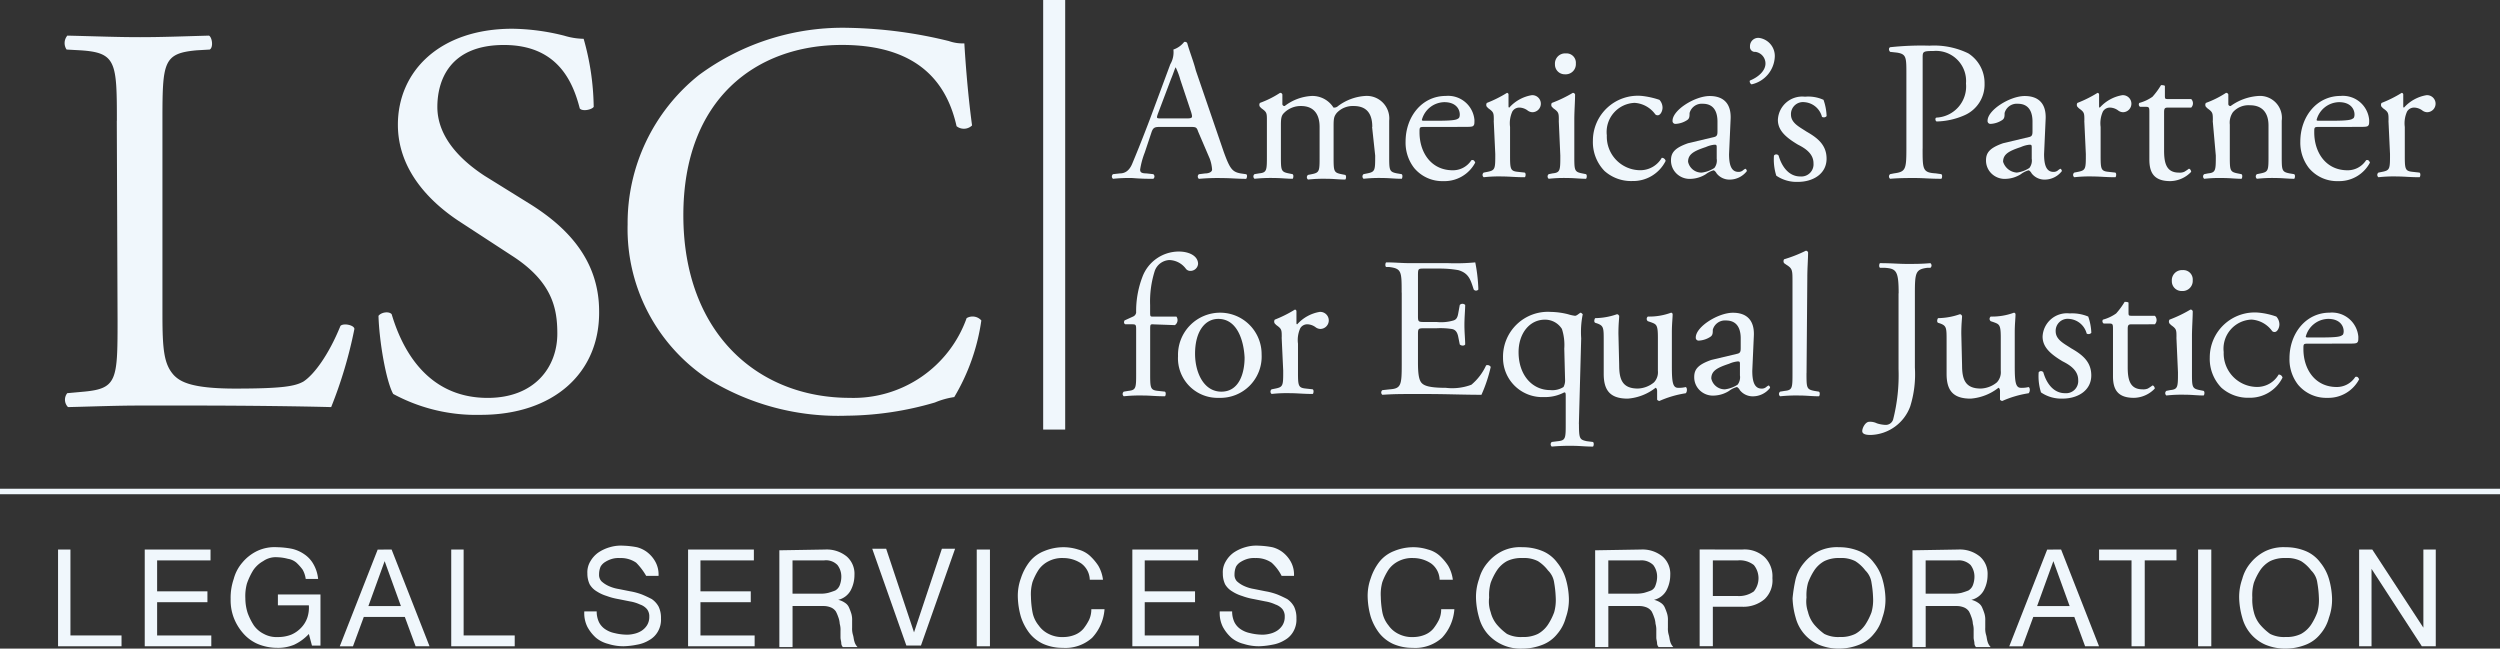 <svg xmlns="http://www.w3.org/2000/svg" width="227.215" height="58.949" viewBox="0 0 227.215 58.949">
  <rect x="0" y="0" width="227.215" height="58.949" fill="#333333" stroke="none"/>
  <g id="LSC_-_Logo_-_White" data-name="LSC - Logo - White" transform="translate(-170.69 -113.775)">
    <g id="Group_20106" data-name="Group 20106" transform="translate(175.966 163.368)">
      <path id="Path_19918" data-name="Path 19918" d="M179.316,184.775v7.808h4.643v.985H178.19v-8.793Z" transform="translate(-178.19 -184.423)" fill="#f0f7fc"/>
      <path id="Path_19919" data-name="Path 19919" d="M195.369,184.775v.985h-4.854v2.814h4.572v.985h-4.572v3.025h4.924v.985h-6.05v-8.793Z" transform="translate(-181.511 -184.423)" fill="#f0f7fc"/>
      <path id="Path_19920" data-name="Path 19920" d="M206.258,193.339a3.786,3.786,0,0,1-1.548.281,4.608,4.608,0,0,1-1.759-.352,3.673,3.673,0,0,1-1.337-.985,4.682,4.682,0,0,1-.844-1.407,4.484,4.484,0,0,1-.281-1.688,5.245,5.245,0,0,1,.281-1.829,3.722,3.722,0,0,1,.774-1.477,4.048,4.048,0,0,1,1.337-1.055,3.7,3.7,0,0,1,1.829-.352,7.791,7.791,0,0,1,1.337.141,3.232,3.232,0,0,1,1.126.492,2.634,2.634,0,0,1,.844.914,3.325,3.325,0,0,1,.422,1.337h-1.126a2.373,2.373,0,0,0-.281-.844,4.551,4.551,0,0,0-.563-.633,1.562,1.562,0,0,0-.774-.352,4.117,4.117,0,0,0-.914-.141,2.006,2.006,0,0,0-1.337.352,2.634,2.634,0,0,0-.914.844,6.234,6.234,0,0,0-.563,1.2,4.329,4.329,0,0,0-.141,1.337,4.417,4.417,0,0,0,.211,1.337,5.607,5.607,0,0,0,.563,1.126,2.449,2.449,0,0,0,.914.774,2.409,2.409,0,0,0,1.266.281,3.286,3.286,0,0,0,1.2-.211,2.677,2.677,0,0,0,.914-.633,2.482,2.482,0,0,0,.563-.914,2.916,2.916,0,0,0,.141-1.126h-2.814v-.985h3.869v4.643h-.774l-.281-1.055A4.377,4.377,0,0,1,206.258,193.339Z" transform="translate(-184.803 -184.334)" fill="#f0f7fc"/>
      <path id="Path_19921" data-name="Path 19921" d="M219.3,184.775l3.447,8.793h-1.266L220.5,190.9h-3.728l-.985,2.673h-1.2l3.447-8.793Zm.844,5.135-1.477-4.08h0l-1.477,4.08Z" transform="translate(-188.984 -184.423)" fill="#f0f7fc"/>
      <path id="Path_19922" data-name="Path 19922" d="M230.116,184.775v7.808h4.643v.985H228.99v-8.793Z" transform="translate(-193.255 -184.423)" fill="#f0f7fc"/>
      <path id="Path_19923" data-name="Path 19923" d="M250.9,185.823a2.448,2.448,0,0,0-1.477-.422,2.169,2.169,0,0,0-.7.07,2.5,2.5,0,0,0-.633.281,1.194,1.194,0,0,0-.422.422,1.765,1.765,0,0,0-.141.7.86.86,0,0,0,.211.633,2.455,2.455,0,0,0,.633.422,3.483,3.483,0,0,0,.914.281l1.055.211a5.859,5.859,0,0,1,1.055.281c.352.141.633.281.914.422a2,2,0,0,1,.633.7,2.349,2.349,0,0,1,.211,1.055,2.156,2.156,0,0,1-.281,1.2,2.035,2.035,0,0,1-.774.774,3.108,3.108,0,0,1-1.126.422,6.931,6.931,0,0,1-1.2.141,4.536,4.536,0,0,1-1.407-.211,2.828,2.828,0,0,1-1.126-.563,3.7,3.7,0,0,1-.774-.985,2.79,2.79,0,0,1-.281-1.407h1.126a2.247,2.247,0,0,0,.211.985,1.661,1.661,0,0,0,.563.633,2.348,2.348,0,0,0,.844.352,4.75,4.75,0,0,0,.985.141,2.638,2.638,0,0,0,.774-.07,2.106,2.106,0,0,0,.7-.281,1.643,1.643,0,0,0,.492-.492,1.418,1.418,0,0,0,.211-.774,1.05,1.05,0,0,0-.211-.7,1.43,1.43,0,0,0-.633-.422,3.482,3.482,0,0,0-.914-.281l-1.055-.211a5.861,5.861,0,0,1-1.055-.281,3.637,3.637,0,0,1-.914-.422,1.816,1.816,0,0,1-.633-.633,2.247,2.247,0,0,1-.211-.985,1.918,1.918,0,0,1,.281-1.126,2.509,2.509,0,0,1,.7-.774,3.676,3.676,0,0,1,1.055-.492,3.484,3.484,0,0,1,1.2-.141,7.752,7.752,0,0,1,1.266.141,2.6,2.6,0,0,1,.985.492,2.815,2.815,0,0,1,.7.844,2.409,2.409,0,0,1,.281,1.266h-1.126A5.877,5.877,0,0,0,250.9,185.823Z" transform="translate(-198.355 -184.275)" fill="#f0f7fc"/>
      <path id="Path_19924" data-name="Path 19924" d="M265.569,184.775v.985h-4.854v2.814h4.572v.985h-4.572v3.025h4.924v.985h-6.05v-8.793Z" transform="translate(-202.329 -184.423)" fill="#f0f7fc"/>
      <path id="Path_19925" data-name="Path 19925" d="M275.54,184.775a2.882,2.882,0,0,1,1.97.633,2.085,2.085,0,0,1,.7,1.688,2.974,2.974,0,0,1-.352,1.407,1.747,1.747,0,0,1-1.126.844h0a1.738,1.738,0,0,1,.633.281.938.938,0,0,1,.352.422,4.859,4.859,0,0,1,.211.563,1.948,1.948,0,0,1,.07.633v.633a1.948,1.948,0,0,0,.07.633c.07.211.07.422.141.633a1.134,1.134,0,0,0,.281.492h-1.337a.537.537,0,0,1-.141-.352c0-.141-.07-.352-.07-.492v-.633a1.947,1.947,0,0,0-.07-.633,2.054,2.054,0,0,0-.141-.633,3.43,3.43,0,0,0-.211-.492,1.034,1.034,0,0,0-.422-.352,1.765,1.765,0,0,0-.7-.141h-2.814v3.728h-1.2v-8.793l4.15-.07Zm.281,3.939a6.641,6.641,0,0,0,.633-.211.946.946,0,0,0,.422-.492,2.171,2.171,0,0,0,.141-.774,1.728,1.728,0,0,0-.352-1.055,1.449,1.449,0,0,0-1.2-.422h-2.884v3.025h2.462A2.885,2.885,0,0,0,275.822,188.714Z" transform="translate(-205.828 -184.423)" fill="#f0f7fc"/>
      <path id="Path_19926" data-name="Path 19926" d="M286.485,193.468l-3.1-8.793h1.266l2.532,7.6h0l2.532-7.6h1.2l-3.1,8.793Z" transform="translate(-209.387 -184.394)" fill="#f0f7fc"/>
      <path id="Path_19927" data-name="Path 19927" d="M298.086,184.775v8.793h-1.2v-8.793Z" transform="translate(-213.39 -184.423)" fill="#f0f7fc"/>
      <path id="Path_19928" data-name="Path 19928" d="M307.958,185.952a2.938,2.938,0,0,0-1.618-.492,2.678,2.678,0,0,0-1.337.281,2.449,2.449,0,0,0-.914.774,5.609,5.609,0,0,0-.563,1.126,4.112,4.112,0,0,0-.141,1.337,8.66,8.66,0,0,0,.141,1.407,2.676,2.676,0,0,0,.563,1.2,2.349,2.349,0,0,0,.914.774,2.678,2.678,0,0,0,1.337.281,2.823,2.823,0,0,0,1.055-.211,2,2,0,0,0,.774-.563,4.736,4.736,0,0,0,.492-.774,2.247,2.247,0,0,0,.211-.985h1.2a4.244,4.244,0,0,1-1.126,2.6,3.635,3.635,0,0,1-2.673.914,4.344,4.344,0,0,1-1.759-.352,3.438,3.438,0,0,1-1.266-.985,4.914,4.914,0,0,1-.774-1.477,7.073,7.073,0,0,1-.281-1.759,4.62,4.62,0,0,1,.281-1.759,4.914,4.914,0,0,1,.774-1.477,3.168,3.168,0,0,1,1.337-.985,4.608,4.608,0,0,1,1.759-.352,4.417,4.417,0,0,1,1.337.211,2.537,2.537,0,0,1,1.055.563,4.845,4.845,0,0,1,.774.914,3.362,3.362,0,0,1,.422,1.266h-1.2A1.907,1.907,0,0,0,307.958,185.952Z" transform="translate(-214.962 -184.334)" fill="#f0f7fc"/>
      <path id="Path_19929" data-name="Path 19929" d="M322.969,184.775v.985h-4.854v2.814h4.572v.985h-4.572v3.025h4.924v.985h-6.05v-8.793Z" transform="translate(-219.351 -184.423)" fill="#f0f7fc"/>
      <path id="Path_19930" data-name="Path 19930" d="M333,185.823a2.448,2.448,0,0,0-1.477-.422,2.168,2.168,0,0,0-.7.07,2.5,2.5,0,0,0-.633.281,1.194,1.194,0,0,0-.422.422,1.765,1.765,0,0,0-.141.7.86.86,0,0,0,.211.633,2.455,2.455,0,0,0,.633.422,3.482,3.482,0,0,0,.914.281l1.055.211a5.859,5.859,0,0,1,1.055.281c.352.141.633.281.914.422a2,2,0,0,1,.633.7,2.349,2.349,0,0,1,.211,1.055,2.156,2.156,0,0,1-.281,1.2,2.035,2.035,0,0,1-.774.774,3.108,3.108,0,0,1-1.126.422,6.931,6.931,0,0,1-1.2.141,4.536,4.536,0,0,1-1.407-.211,2.828,2.828,0,0,1-1.126-.563,3.7,3.7,0,0,1-.774-.985,2.79,2.79,0,0,1-.281-1.407h1.126a2.247,2.247,0,0,0,.211.985,1.661,1.661,0,0,0,.563.633,2.348,2.348,0,0,0,.844.352,4.751,4.751,0,0,0,.985.141,2.638,2.638,0,0,0,.774-.07,2.106,2.106,0,0,0,.7-.281,1.643,1.643,0,0,0,.492-.492,1.418,1.418,0,0,0,.211-.774,1.05,1.05,0,0,0-.211-.7,1.431,1.431,0,0,0-.633-.422,3.482,3.482,0,0,0-.914-.281l-1.055-.211a5.861,5.861,0,0,1-1.055-.281,3.637,3.637,0,0,1-.914-.422,1.816,1.816,0,0,1-.633-.633,2.247,2.247,0,0,1-.211-.985,1.918,1.918,0,0,1,.281-1.126,2.509,2.509,0,0,1,.7-.774,3.676,3.676,0,0,1,1.055-.492,3.484,3.484,0,0,1,1.2-.141,7.752,7.752,0,0,1,1.266.141,2.6,2.6,0,0,1,.985.492,2.814,2.814,0,0,1,.7.844,2.409,2.409,0,0,1,.281,1.266h-1.126A4.123,4.123,0,0,0,333,185.823Z" transform="translate(-222.702 -184.275)" fill="#f0f7fc"/>
      <path id="Path_19931" data-name="Path 19931" d="M353.158,185.952a2.938,2.938,0,0,0-1.618-.492,2.678,2.678,0,0,0-1.337.281,2.45,2.45,0,0,0-.914.774,5.609,5.609,0,0,0-.563,1.126,4.112,4.112,0,0,0-.141,1.337,8.66,8.66,0,0,0,.141,1.407,2.677,2.677,0,0,0,.563,1.2,2.349,2.349,0,0,0,.914.774,2.678,2.678,0,0,0,1.337.281,2.822,2.822,0,0,0,1.055-.211,2,2,0,0,0,.774-.563,4.73,4.73,0,0,0,.492-.774,2.246,2.246,0,0,0,.211-.985h1.2a4.243,4.243,0,0,1-1.126,2.6,3.635,3.635,0,0,1-2.673.914,4.344,4.344,0,0,1-1.759-.352,3.438,3.438,0,0,1-1.266-.985,4.914,4.914,0,0,1-.774-1.477,7.073,7.073,0,0,1-.281-1.759,4.619,4.619,0,0,1,.281-1.759,4.914,4.914,0,0,1,.774-1.477,3.168,3.168,0,0,1,1.337-.985,4.608,4.608,0,0,1,1.759-.352,4.417,4.417,0,0,1,1.337.211,2.537,2.537,0,0,1,1.055.563,4.843,4.843,0,0,1,.774.914,3.362,3.362,0,0,1,.422,1.266h-1.2A1.907,1.907,0,0,0,353.158,185.952Z" transform="translate(-228.366 -184.334)" fill="#f0f7fc"/>
      <path id="Path_19932" data-name="Path 19932" d="M361.671,187.359a3.722,3.722,0,0,1,.774-1.477,4.048,4.048,0,0,1,1.337-1.055,3.7,3.7,0,0,1,1.829-.352,4.7,4.7,0,0,1,1.829.352,3.193,3.193,0,0,1,1.337,1.055,4.261,4.261,0,0,1,.774,1.477,7.073,7.073,0,0,1,.281,1.759,4.857,4.857,0,0,1-.281,1.759,3.722,3.722,0,0,1-.774,1.477,3.168,3.168,0,0,1-1.337.985,4.982,4.982,0,0,1-1.829.352,3.991,3.991,0,0,1-3.166-1.337,3.722,3.722,0,0,1-.774-1.477,7.073,7.073,0,0,1-.281-1.759A4.857,4.857,0,0,1,361.671,187.359Zm1.055,3.025a2.828,2.828,0,0,0,.563,1.126,5.213,5.213,0,0,0,.915.844,2.79,2.79,0,0,0,1.407.281,2.963,2.963,0,0,0,1.407-.281,2.634,2.634,0,0,0,.914-.844,5.609,5.609,0,0,0,.563-1.126,4.112,4.112,0,0,0,.141-1.337,9.613,9.613,0,0,0-.141-1.337,1.912,1.912,0,0,0-.563-1.126,3.443,3.443,0,0,0-.914-.844,2.79,2.79,0,0,0-1.407-.281,2.962,2.962,0,0,0-1.407.281,2.634,2.634,0,0,0-.915.844,5.61,5.61,0,0,0-.563,1.126,4.112,4.112,0,0,0-.141,1.337A2.908,2.908,0,0,0,362.727,190.384Z" transform="translate(-232.518 -184.334)" fill="#f0f7fc"/>
      <path id="Path_19933" data-name="Path 19933" d="M380.94,184.775a2.882,2.882,0,0,1,1.97.633,2.085,2.085,0,0,1,.7,1.688,2.974,2.974,0,0,1-.352,1.407,1.747,1.747,0,0,1-1.126.844h0a1.738,1.738,0,0,1,.633.281.938.938,0,0,1,.352.422,4.848,4.848,0,0,1,.211.563,1.948,1.948,0,0,1,.07.633v.633a1.947,1.947,0,0,0,.07.633c.07.211.07.422.141.633a1.134,1.134,0,0,0,.281.492h-1.337a.537.537,0,0,1-.141-.352c0-.141-.07-.352-.07-.492v-.633a1.948,1.948,0,0,0-.07-.633,2.054,2.054,0,0,0-.141-.633,3.43,3.43,0,0,0-.211-.492,1.034,1.034,0,0,0-.422-.352,1.765,1.765,0,0,0-.7-.141h-2.814v3.728h-1.2v-8.793l4.15-.07Zm.281,3.939a6.641,6.641,0,0,0,.633-.211.744.744,0,0,0,.422-.492,2.171,2.171,0,0,0,.141-.774,1.728,1.728,0,0,0-.352-1.055,1.547,1.547,0,0,0-1.2-.422h-2.884v3.025h2.462A3.154,3.154,0,0,0,381.222,188.714Z" transform="translate(-237.084 -184.423)" fill="#f0f7fc"/>
      <path id="Path_19934" data-name="Path 19934" d="M394.159,184.775a2.67,2.67,0,0,1,2.04.7,2.444,2.444,0,0,1,.7,1.9,2.348,2.348,0,0,1-.7,1.9,2.971,2.971,0,0,1-2.04.7h-2.673v3.588h-1.2v-8.793ZM393.737,189a2.308,2.308,0,0,0,1.477-.422,1.905,1.905,0,0,0,0-2.392,2.059,2.059,0,0,0-1.477-.422h-2.251V189Z" transform="translate(-241.088 -184.423)" fill="#f0f7fc"/>
      <path id="Path_19935" data-name="Path 19935" d="M402.571,187.359a3.723,3.723,0,0,1,.774-1.477,4.048,4.048,0,0,1,1.337-1.055,3.87,3.87,0,0,1,1.829-.352,4.7,4.7,0,0,1,1.829.352,3.194,3.194,0,0,1,1.337,1.055,4.262,4.262,0,0,1,.774,1.477,7.074,7.074,0,0,1,.281,1.759,4.858,4.858,0,0,1-.281,1.759,3.723,3.723,0,0,1-.774,1.477,3.168,3.168,0,0,1-1.337.985,4.982,4.982,0,0,1-1.829.352,4.705,4.705,0,0,1-1.829-.352,3.674,3.674,0,0,1-1.337-.985,3.723,3.723,0,0,1-.774-1.477,7.073,7.073,0,0,1-.281-1.759A13.13,13.13,0,0,1,402.571,187.359Zm1.126,3.025a2.828,2.828,0,0,0,.563,1.126,5.213,5.213,0,0,0,.914.844,2.79,2.79,0,0,0,1.407.281,2.962,2.962,0,0,0,1.407-.281,2.634,2.634,0,0,0,.914-.844,5.609,5.609,0,0,0,.563-1.126,4.112,4.112,0,0,0,.141-1.337,9.613,9.613,0,0,0-.141-1.337,1.912,1.912,0,0,0-.563-1.126,3.443,3.443,0,0,0-.914-.844,2.79,2.79,0,0,0-1.407-.281,2.963,2.963,0,0,0-1.407.281,2.634,2.634,0,0,0-.914.844,5.609,5.609,0,0,0-.563,1.126,4.112,4.112,0,0,0-.141,1.337A2.908,2.908,0,0,0,403.7,190.384Z" transform="translate(-244.646 -184.334)" fill="#f0f7fc"/>
      <path id="Path_19936" data-name="Path 19936" d="M421.94,184.775a2.882,2.882,0,0,1,1.97.633,2.085,2.085,0,0,1,.7,1.688,2.974,2.974,0,0,1-.352,1.407,1.747,1.747,0,0,1-1.125.844h0a1.738,1.738,0,0,1,.633.281.938.938,0,0,1,.352.422,4.854,4.854,0,0,1,.211.563,1.948,1.948,0,0,1,.07.633v.633a1.948,1.948,0,0,0,.07.633c.07.211.07.422.141.633a1.134,1.134,0,0,0,.281.492h-1.337a.537.537,0,0,1-.141-.352c0-.141-.07-.352-.07-.492v-.633a1.947,1.947,0,0,0-.07-.633,2.055,2.055,0,0,0-.141-.633,3.429,3.429,0,0,0-.211-.492,1.034,1.034,0,0,0-.422-.352,1.765,1.765,0,0,0-.7-.141h-2.814v3.728h-1.2v-8.793l4.15-.07Zm.281,3.939a6.638,6.638,0,0,0,.633-.211.946.946,0,0,0,.422-.492,2.171,2.171,0,0,0,.141-.774,1.728,1.728,0,0,0-.352-1.055,1.547,1.547,0,0,0-1.2-.422h-2.884v3.025h2.462A3.154,3.154,0,0,0,422.222,188.714Z" transform="translate(-249.243 -184.423)" fill="#f0f7fc"/>
      <path id="Path_19937" data-name="Path 19937" d="M435,184.775l3.447,8.793h-1.266L436.2,190.9h-3.728l-.985,2.673h-1.2l3.447-8.793Zm.774,5.135-1.477-4.08h0l-1.477,4.08Z" transform="translate(-252.95 -184.423)" fill="#f0f7fc"/>
      <path id="Path_19938" data-name="Path 19938" d="M441.89,185.76v-.985h7.035v.985H446.04v7.808h-1.2V185.76Z" transform="translate(-256.39 -184.423)" fill="#f0f7fc"/>
      <path id="Path_19939" data-name="Path 19939" d="M455.886,184.775v8.793h-1.2v-8.793Z" transform="translate(-260.186 -184.423)" fill="#f0f7fc"/>
      <path id="Path_19940" data-name="Path 19940" d="M460.271,187.359a3.722,3.722,0,0,1,.774-1.477,4.048,4.048,0,0,1,1.337-1.055,3.87,3.87,0,0,1,1.829-.352,4.7,4.7,0,0,1,1.829.352,3.193,3.193,0,0,1,1.337,1.055,4.261,4.261,0,0,1,.774,1.477,7.071,7.071,0,0,1,.281,1.759,4.857,4.857,0,0,1-.281,1.759,3.722,3.722,0,0,1-.774,1.477,3.168,3.168,0,0,1-1.337.985,4.982,4.982,0,0,1-1.829.352,4.705,4.705,0,0,1-1.829-.352,3.674,3.674,0,0,1-1.337-.985,3.722,3.722,0,0,1-.774-1.477,7.071,7.071,0,0,1-.281-1.759A4.856,4.856,0,0,1,460.271,187.359Zm1.055,3.025a2.828,2.828,0,0,0,.563,1.126,5.213,5.213,0,0,0,.914.844,2.79,2.79,0,0,0,1.407.281,2.962,2.962,0,0,0,1.407-.281,2.634,2.634,0,0,0,.914-.844,5.607,5.607,0,0,0,.563-1.126,4.111,4.111,0,0,0,.141-1.337,9.608,9.608,0,0,0-.141-1.337,1.912,1.912,0,0,0-.563-1.126,3.443,3.443,0,0,0-.914-.844,2.79,2.79,0,0,0-1.407-.281,2.963,2.963,0,0,0-1.407.281,2.634,2.634,0,0,0-.914.844,5.608,5.608,0,0,0-.563,1.126,4.111,4.111,0,0,0-.141,1.337A4.328,4.328,0,0,0,461.327,190.384Z" transform="translate(-261.757 -184.334)" fill="#f0f7fc"/>
      <path id="Path_19941" data-name="Path 19941" d="M476.686,184.775l4.643,7.1h0v-7.1h1.126v8.793h-1.266l-4.572-7.035h0v7.035H475.49v-8.793Z" transform="translate(-266.354 -184.423)" fill="#f0f7fc"/>
    </g>
    <g id="Group_20107" data-name="Group 20107" transform="translate(271.741 117.222)">
      <path id="Path_19942" data-name="Path 19942" d="M322.183,127.335c-.141-.422-.211-.422-.774-.422h-2.743c-.422,0-.563.07-.7.422l-.633,1.9a7.363,7.363,0,0,0-.422,1.548c0,.211.07.352.563.352l.633.07a.264.264,0,0,1,0,.422c-.492,0-1.055,0-1.9-.07a13.571,13.571,0,0,0-1.759.07.264.264,0,0,1,0-.422l.633-.07c.422,0,.844-.211,1.125-.914.352-.844.844-2.04,1.618-4.08l1.829-4.924a2.151,2.151,0,0,0,.281-1.337,2.1,2.1,0,0,0,.985-.7c.141,0,.211,0,.281.141.211.774.563,1.618.774,2.462l2.532,7.386c.563,1.548.774,1.829,1.548,1.97l.492.07c.141.07.07.352,0,.422-.774,0-1.407-.07-2.181-.07a18.485,18.485,0,0,0-2.11.07.264.264,0,0,1,0-.422l.563-.07c.352,0,.633-.141.633-.352a3.529,3.529,0,0,0-.211-.985Zm-3.658-1.618c-.141.422-.141.422.352.422h2.251c.563,0,.563-.07.422-.563l-.985-2.954a6.413,6.413,0,0,0-.422-1.126h0c-.07.07-.211.563-.422,1.055Z" transform="translate(-314.34 -118.823)" fill="#f0f7fc"/>
      <path id="Path_19943" data-name="Path 19943" d="M343.438,128.87q0-1.9-1.688-1.9a1.988,1.988,0,0,0-1.548.633c-.211.281-.281.422-.281,1.126v2.814c0,1.337,0,1.477.7,1.618l.352.07c.141.07.07.422,0,.422-.563,0-1.055-.07-1.688-.07a13,13,0,0,0-1.688.07.264.264,0,0,1,0-.422l.352-.07c.7-.141.7-.281.7-1.618V128.87c0-1.2-.563-1.9-1.688-1.9a2.122,2.122,0,0,0-1.548.633c-.211.211-.281.422-.281,1.055v2.814c0,1.337,0,1.477.7,1.618l.352.07c.141.07.07.422,0,.422-.492,0-1.055-.07-1.688-.07a14.128,14.128,0,0,0-1.759.07.264.264,0,0,1,0-.422l.422-.07c.7-.07.7-.281.7-1.618v-3.166c0-.7,0-.774-.492-1.126l-.141-.141a.319.319,0,0,1,0-.352,8.892,8.892,0,0,0,1.829-.914c.07,0,.141,0,.211.141v.844a.187.187,0,0,0,.211.211,4.4,4.4,0,0,1,2.462-.914,2.264,2.264,0,0,1,1.97,1.055.517.517,0,0,0,.422-.141,4.6,4.6,0,0,1,2.462-.914,2.049,2.049,0,0,1,2.181,2.251v3.166c0,1.337,0,1.477.7,1.618l.422.07c.141.07.07.422,0,.422-.633,0-1.126-.07-1.759-.07a13,13,0,0,0-1.688.07.264.264,0,0,1,0-.422l.352-.07c.7-.141.7-.281.7-1.618l-.281-2.6Z" transform="translate(-319.767 -120.781)" fill="#f0f7fc"/>
      <path id="Path_19944" data-name="Path 19944" d="M354.049,128.989c-.492,0-.492,0-.492.492,0,1.829,1.055,3.447,3.025,3.447a1.988,1.988,0,0,0,1.688-.914c.211-.07.281.07.352.211a3.154,3.154,0,0,1-2.884,1.688,3.327,3.327,0,0,1-2.673-1.2,3.748,3.748,0,0,1-.774-2.392c0-2.251,1.477-4.15,3.658-4.15a2.4,2.4,0,0,1,2.6,2.181c0,.281,0,.422-.07.492-.07.141-.281.141-1.055.141Zm1.126-.563c1.337,0,1.759-.07,1.9-.211.07,0,.141-.141.141-.352,0-.492-.352-1.126-1.407-1.126a2.154,2.154,0,0,0-2.04,1.618s0,.07.141.07Z" transform="translate(-325.594 -120.899)" fill="#f0f7fc"/>
      <path id="Path_19945" data-name="Path 19945" d="M363.26,128.307c0-.7,0-.774-.492-1.126l-.141-.141a.319.319,0,0,1,0-.352,11.1,11.1,0,0,0,1.829-.914.151.151,0,0,1,.141.141v1.055c0,.07,0,.141.07.141a3.519,3.519,0,0,1,2.04-1.126.775.775,0,1,1,.07,1.548.754.754,0,0,1-.422-.141,1.31,1.31,0,0,0-.774-.281.739.739,0,0,0-.633.352,2.566,2.566,0,0,0-.211,1.407v2.462c0,1.337,0,1.548.7,1.618l.633.07c.141.07.07.422,0,.422-.844,0-1.407-.07-2.04-.07a12.468,12.468,0,0,0-1.688.07.264.264,0,0,1,0-.422l.352-.07c.7-.141.7-.281.7-1.618l-.141-3.025Z" transform="translate(-328.545 -120.781)" fill="#f0f7fc"/>
      <path id="Path_19946" data-name="Path 19946" d="M371.66,126.792c0-.7,0-.774-.492-1.126l-.141-.141a.319.319,0,0,1,0-.352,11.7,11.7,0,0,0,1.9-.914c.07,0,.141,0,.211.141,0,.633-.07,1.548-.07,2.251v3.306c0,1.337,0,1.477.7,1.618l.352.07c.141.07.07.422,0,.422-.563,0-1.055-.07-1.688-.07a12.468,12.468,0,0,0-1.688.07.264.264,0,0,1,0-.422l.352-.07c.7-.07.7-.281.7-1.618l-.141-3.166Zm1.548-5.206a.923.923,0,0,1-.985.985.887.887,0,0,1-.914-.914.923.923,0,0,1,.985-.985A.85.85,0,0,1,373.208,121.587Z" transform="translate(-331.036 -119.265)" fill="#f0f7fc"/>
      <path id="Path_19947" data-name="Path 19947" d="M382.54,126.527a1.075,1.075,0,0,1,.281.7c0,.352-.211.7-.422.7a.281.281,0,0,1-.281-.141,2.507,2.507,0,0,0-1.829-.985,2.645,2.645,0,0,0-2.532,2.954,3.049,3.049,0,0,0,2.954,3.166,2.253,2.253,0,0,0,2.04-1.126.359.359,0,0,1,.352.281,3.3,3.3,0,0,1-3.025,1.829,3.626,3.626,0,0,1-2.532-.914,3.762,3.762,0,0,1-1.055-2.743,4.085,4.085,0,0,1,4.432-4.08A7.465,7.465,0,0,1,382.54,126.527Z" transform="translate(-332.77 -120.899)" fill="#f0f7fc"/>
      <path id="Path_19948" data-name="Path 19948" d="M390.529,129.9c.281-.07.281-.281.281-.563V128.5c0-.7-.211-1.618-1.337-1.618a1.148,1.148,0,0,0-1.2.844c0,.281,0,.492-.211.633a2.093,2.093,0,0,1-1.055.352.258.258,0,0,1-.281-.281c0-.985,2.04-2.251,3.377-2.251s1.97.774,1.9,2.11l-.141,3.166c0,.844.141,1.618.844,1.618a.6.6,0,0,0,.422-.141,1.011,1.011,0,0,1,.211-.141c.07,0,.141.141.141.211a1.98,1.98,0,0,1-1.548.774,1.486,1.486,0,0,1-1.2-.563c-.07-.141-.211-.281-.281-.281a2.046,2.046,0,0,0-.7.352,2.73,2.73,0,0,1-1.337.422,1.72,1.72,0,0,1-1.266-.422,1.647,1.647,0,0,1-.563-1.266c0-.7.352-1.126,1.548-1.548Zm-1.126,3.236a2.686,2.686,0,0,0,1.126-.422,1.1,1.1,0,0,0,.211-.844v-1.055c0-.211-.07-.211-.211-.211a2.554,2.554,0,0,0-.774.211c-1.055.352-1.618.633-1.618,1.337A1.244,1.244,0,0,0,389.4,133.139Z" transform="translate(-335.766 -120.899)" fill="#f0f7fc"/>
      <path id="Path_19949" data-name="Path 19949" d="M399.029,120.434a2.69,2.69,0,0,1-2.11,2.462c-.141-.07-.211-.281-.141-.352.7-.281,1.407-.844,1.407-1.548a1.07,1.07,0,0,0-.915-1.055.444.444,0,0,1-.492-.492.749.749,0,0,1,.844-.774A1.657,1.657,0,0,1,399.029,120.434Z" transform="translate(-338.779 -118.675)" fill="#f0f7fc"/>
      <path id="Path_19950" data-name="Path 19950" d="M404.384,126.556a5.006,5.006,0,0,1,.281,1.477.331.331,0,0,1-.422.07,1.781,1.781,0,0,0-1.618-1.337,1.09,1.09,0,0,0-1.2,1.126c0,.774.774,1.126,1.407,1.548.985.563,1.829,1.2,1.829,2.462,0,1.407-1.266,2.11-2.6,2.11a3.275,3.275,0,0,1-1.97-.563,4.849,4.849,0,0,1-.211-1.829.264.264,0,0,1,.422,0c.281.985.915,1.9,1.97,1.9a1.106,1.106,0,0,0,1.2-1.2c0-.844-.7-1.337-1.407-1.688-1.055-.633-1.829-1.266-1.829-2.251a2.212,2.212,0,0,1,2.462-2.11A3.347,3.347,0,0,1,404.384,126.556Z" transform="translate(-339.702 -120.929)" fill="#f0f7fc"/>
      <path id="Path_19951" data-name="Path 19951" d="M417.8,129.031c0,1.9,0,2.181,1.2,2.251l.492.07c.141.07.07.422,0,.422-1.055,0-1.618-.07-2.392-.07s-1.407,0-2.251.07a.264.264,0,0,1,0-.422l.352-.07c1.055-.141,1.125-.352,1.125-2.251v-6.753c0-1.548,0-1.829-.844-1.97l-.633-.07c-.141-.141-.141-.352,0-.422a26.63,26.63,0,0,1,3.588-.141,7.1,7.1,0,0,1,3.517.7,3.2,3.2,0,0,1,1.477,2.743,3.038,3.038,0,0,1-1.829,2.884,6.6,6.6,0,0,1-2.532.563c-.141-.07-.141-.352,0-.352a2.833,2.833,0,0,0,2.673-3.1,2.734,2.734,0,0,0-2.954-2.954c-.985,0-.985.07-.985.633v8.23Z" transform="translate(-344.113 -118.972)" fill="#f0f7fc"/>
      <path id="Path_19952" data-name="Path 19952" d="M431.229,129.9c.281-.07.281-.281.281-.563V128.5c0-.7-.211-1.618-1.337-1.618a1.147,1.147,0,0,0-1.2.844c0,.281,0,.492-.211.633a2.093,2.093,0,0,1-1.055.352.258.258,0,0,1-.281-.281c0-.985,2.04-2.251,3.377-2.251s1.97.774,1.9,2.11l-.141,3.166c0,.844.141,1.618.844,1.618a.6.6,0,0,0,.422-.141,1.013,1.013,0,0,1,.211-.141c.07,0,.141.141.141.211a1.98,1.98,0,0,1-1.548.774,1.486,1.486,0,0,1-1.2-.563c-.07-.141-.211-.281-.281-.281a2.046,2.046,0,0,0-.7.352,2.73,2.73,0,0,1-1.337.422,1.72,1.72,0,0,1-1.266-.422,1.647,1.647,0,0,1-.563-1.266c0-.7.352-1.126,1.548-1.548Zm-1.126,3.236a2.686,2.686,0,0,0,1.126-.422,1.1,1.1,0,0,0,.211-.844v-1.055c0-.211-.07-.211-.211-.211a2.555,2.555,0,0,0-.774.211c-1.055.352-1.618.633-1.618,1.337A1.4,1.4,0,0,0,430.1,133.139Z" transform="translate(-347.835 -120.899)" fill="#f0f7fc"/>
      <path id="Path_19953" data-name="Path 19953" d="M439.56,128.307c0-.7,0-.774-.492-1.126l-.141-.141a.32.32,0,0,1,0-.352,11.092,11.092,0,0,0,1.829-.914.151.151,0,0,1,.141.141v1.055c0,.07,0,.141.07.141a3.519,3.519,0,0,1,2.04-1.126.775.775,0,1,1,.07,1.548.754.754,0,0,1-.422-.141,1.31,1.31,0,0,0-.774-.281.739.739,0,0,0-.633.352,2.565,2.565,0,0,0-.211,1.407v2.462c0,1.337,0,1.548.7,1.618l.633.07c.141.07.07.422,0,.422-.844,0-1.407-.07-2.04-.07a12.468,12.468,0,0,0-1.688.07.264.264,0,0,1,0-.422l.352-.07c.7-.141.7-.281.7-1.618l-.141-3.025Z" transform="translate(-351.171 -120.781)" fill="#f0f7fc"/>
      <path id="Path_19954" data-name="Path 19954" d="M449.673,126.815c-.281,0-.352.07-.352.422v3.447c0,1.055.141,2.04,1.337,2.04a1.043,1.043,0,0,0,.492-.07,4.166,4.166,0,0,0,.422-.281c.141,0,.211.211.211.281a2.678,2.678,0,0,1-1.9.844c-1.548,0-1.9-.844-1.9-1.97v-4.221c0-.492,0-.563-.352-.563h-.492a.245.245,0,0,1-.07-.352,3.791,3.791,0,0,0,1.2-.563,6.847,6.847,0,0,0,.774-1.055c.07,0,.281,0,.352.07v.844c0,.352,0,.352.352.352h2.04a.552.552,0,0,1,0,.774Z" transform="translate(-353.687 -120.484)" fill="#f0f7fc"/>
      <path id="Path_19955" data-name="Path 19955" d="M456.219,128.307c0-.7,0-.774-.492-1.126l-.141-.141a.319.319,0,0,1,0-.352,8.89,8.89,0,0,0,1.829-.914c.07,0,.141,0,.211.141v.844a.187.187,0,0,0,.211.211,4.825,4.825,0,0,1,2.532-.914,1.993,1.993,0,0,1,2.11,2.251v3.166c0,1.337,0,1.477.7,1.618l.422.07c.141.07.07.422,0,.422-.563,0-1.055-.07-1.688-.07a12.468,12.468,0,0,0-1.688.07.264.264,0,0,1,0-.422l.352-.07c.7-.141.7-.281.7-1.618V128.73c0-1.055-.492-1.829-1.688-1.829a1.882,1.882,0,0,0-1.548.633,1.663,1.663,0,0,0-.281,1.126v2.814c0,1.337,0,1.477.7,1.618l.352.07c.141.07.07.422,0,.422-.492,0-1.055-.07-1.688-.07a12.468,12.468,0,0,0-1.688.07.264.264,0,0,1,0-.422l.352-.07c.7-.07.7-.281.7-1.618l-.281-3.166Z" transform="translate(-356.153 -120.781)" fill="#f0f7fc"/>
      <path id="Path_19956" data-name="Path 19956" d="M469.649,128.989c-.492,0-.492,0-.492.492,0,1.829,1.055,3.447,3.025,3.447a1.988,1.988,0,0,0,1.688-.914c.211-.07.281.07.352.211a3.155,3.155,0,0,1-2.884,1.688,3.327,3.327,0,0,1-2.673-1.2,3.748,3.748,0,0,1-.774-2.392c0-2.251,1.477-4.15,3.658-4.15a2.4,2.4,0,0,1,2.6,2.181c0,.281,0,.422-.07.492-.07.141-.281.141-1.055.141Zm1.126-.563c1.337,0,1.759-.07,1.9-.211.07,0,.141-.141.141-.352,0-.492-.352-1.126-1.407-1.126a2.154,2.154,0,0,0-2.04,1.618s0,.07.141.07Z" transform="translate(-359.875 -120.899)" fill="#f0f7fc"/>
      <path id="Path_19957" data-name="Path 19957" d="M478.86,128.307c0-.7,0-.774-.492-1.126l-.141-.141a.319.319,0,0,1,0-.352,11.094,11.094,0,0,0,1.829-.914.151.151,0,0,1,.141.141v1.055c0,.07,0,.141.07.141a3.519,3.519,0,0,1,2.04-1.126.775.775,0,1,1,.07,1.548.754.754,0,0,1-.422-.141,1.31,1.31,0,0,0-.774-.281.739.739,0,0,0-.633.352,2.566,2.566,0,0,0-.211,1.407v2.462c0,1.337,0,1.548.7,1.618l.633.07c.141.07.07.422,0,.422-.844,0-1.407-.07-2.04-.07a12.468,12.468,0,0,0-1.688.07.264.264,0,0,1,0-.422l.352-.07c.7-.141.7-.281.7-1.618l-.141-3.025Z" transform="translate(-362.826 -120.781)" fill="#f0f7fc"/>
    </g>
    <g id="Group_20108" data-name="Group 20108" transform="translate(272.726 136.567)">
      <path id="Path_19958" data-name="Path 19958" d="M318.519,152.887c-.281,0-.281,0-.281.563v3.869c0,1.337,0,1.548.7,1.618l.633.07c.141.07.07.422,0,.422-.844,0-1.337-.07-1.97-.07a14.125,14.125,0,0,0-1.759.07.264.264,0,0,1,0-.422l.422-.07c.7-.07.7-.281.7-1.618V153.45c0-.492,0-.563-.352-.563h-.633c-.141-.07-.141-.211-.07-.352l.774-.352a.467.467,0,0,0,.281-.352,8.723,8.723,0,0,1,.563-3.236,3.54,3.54,0,0,1,3.306-2.321c.985,0,1.759.422,1.759,1.126a.694.694,0,0,1-.7.633.5.5,0,0,1-.422-.211,1.931,1.931,0,0,0-1.477-.774,1.48,1.48,0,0,0-1.337.985,9.153,9.153,0,0,0-.422,3.1v.563c0,.492,0,.492.281.492h2.11a.55.55,0,0,1-.141.774l-1.97-.07Z" transform="translate(-315.74 -146.205)" fill="#f0f7fc"/>
      <path id="Path_19959" data-name="Path 19959" d="M330.487,157.974a3.749,3.749,0,0,1-3.869,3.939,3.6,3.6,0,0,1-3.728-3.8,3.83,3.83,0,0,1,3.869-3.939A3.768,3.768,0,0,1,330.487,157.974Zm-3.939-3.236c-1.2,0-2.11,1.126-2.11,3.166,0,1.688.774,3.447,2.392,3.447s2.11-1.688,2.11-3.1C328.869,156.778,328.307,154.738,326.548,154.738Z" transform="translate(-317.86 -148.547)" fill="#f0f7fc"/>
      <path id="Path_19960" data-name="Path 19960" d="M335.86,156.307c0-.7,0-.774-.492-1.126l-.141-.141a.319.319,0,0,1,0-.352,11.093,11.093,0,0,0,1.829-.914.151.151,0,0,1,.141.141v1.055c0,.07,0,.141.07.141a3.519,3.519,0,0,1,2.04-1.126.775.775,0,1,1,.07,1.548.754.754,0,0,1-.422-.141,1.31,1.31,0,0,0-.774-.281.739.739,0,0,0-.633.352,2.566,2.566,0,0,0-.211,1.407v2.462c0,1.337,0,1.548.7,1.618l.633.07c.141.07.07.422,0,.422-.844,0-1.407-.07-2.04-.07a12.468,12.468,0,0,0-1.688.07.264.264,0,0,1,0-.422l.352-.07c.7-.141.7-.281.7-1.618l-.141-3.025Z" transform="translate(-321.404 -148.429)" fill="#f0f7fc"/>
      <path id="Path_19961" data-name="Path 19961" d="M351,150.418c0-1.9,0-2.181-1.126-2.321H349.6c-.141-.07-.07-.422,0-.422.774,0,1.407.07,2.181.07h3.447a18.727,18.727,0,0,0,2.462-.07,14.9,14.9,0,0,1,.281,2.462.264.264,0,0,1-.422,0c-.281-.844-.422-1.477-1.407-1.759a9.7,9.7,0,0,0-1.759-.141h-1.337c-.563,0-.563,0-.563.7V152.6c0,.492.07.492.633.492h1.055a3.96,3.96,0,0,0,1.548-.141c.211-.07.352-.211.422-.633l.141-.774a.34.34,0,0,1,.492,0c0,.422-.07,1.126-.07,1.829,0,.633.07,1.337.07,1.759-.07.141-.352.141-.492,0l-.141-.7c-.07-.352-.211-.633-.563-.7a6.9,6.9,0,0,0-1.407-.07h-1.055c-.563,0-.633,0-.633.492v2.6c0,.985.07,1.618.352,1.9.211.211.633.422,2.181.422a4.913,4.913,0,0,0,2.321-.281,5,5,0,0,0,1.337-1.759.338.338,0,0,1,.422.141,13.375,13.375,0,0,1-.844,2.532c-1.618,0-3.236-.07-4.924-.07h-1.618c-.774,0-1.407,0-2.462.07a.264.264,0,0,1,0-.422l.633-.07c1.055-.07,1.126-.352,1.126-2.251v-6.542Z" transform="translate(-325.645 -146.62)" fill="#f0f7fc"/>
      <path id="Path_19962" data-name="Path 19962" d="M371.784,164.275c0,1.337.07,1.407.7,1.548l.563.07c.141.07.07.422,0,.422-.7,0-1.2-.07-1.829-.07a17.786,17.786,0,0,0-1.9.07.264.264,0,0,1,0-.422l.563-.07c.7-.07.7-.281.7-1.618v-2.392c0-.352,0-.422-.141-.422a3.7,3.7,0,0,1-1.829.422,3.562,3.562,0,0,1-3.728-3.588,4.078,4.078,0,0,1,4.361-4.15,6.776,6.776,0,0,1,1.548.211,3.568,3.568,0,0,0,.633.141c.141,0,.281-.141.492-.281.07,0,.141.07.211.141a8.127,8.127,0,0,0-.141,2.181l-.211,7.808Zm-1.337-6.823a4.778,4.778,0,0,0-.211-1.829,1.808,1.808,0,0,0-1.548-.844c-1.407,0-2.392,1.266-2.392,2.954,0,2.04,1.2,3.447,2.884,3.447a1.886,1.886,0,0,0,1.2-.281,1.3,1.3,0,0,0,.141-.7l-.07-2.743Z" transform="translate(-330.315 -148.518)" fill="#f0f7fc"/>
      <path id="Path_19963" data-name="Path 19963" d="M378.936,158.958c0,1.266.281,2.11,1.688,2.11a2.419,2.419,0,0,0,1.477-.563,1.343,1.343,0,0,0,.352-1.055v-3.025c0-1.2-.141-1.2-.7-1.407l-.211-.07a.264.264,0,0,1,0-.422,5.719,5.719,0,0,0,2.11-.352.151.151,0,0,1,.141.141c0,.352-.07.914-.07,1.618v3.1c0,1.407.07,1.97.563,1.97a2.638,2.638,0,0,0,.7-.07c.141.07.141.422,0,.563a9.361,9.361,0,0,0-2.392.7c-.07,0-.211-.07-.211-.141v-.774c0-.141-.07-.281-.141-.281a4.674,4.674,0,0,1-2.532.985c-1.618,0-2.181-.774-2.181-2.251v-3.025c0-1.126,0-1.337-.563-1.548l-.211-.07c-.141-.07-.07-.352,0-.422a6.181,6.181,0,0,0,1.97-.352c.141,0,.141.07.211.141,0,.281-.07.7-.07,1.618l.07,2.884Z" transform="translate(-333.81 -148.547)" fill="#f0f7fc"/>
      <path id="Path_19964" data-name="Path 19964" d="M393.529,157.9c.281-.07.281-.281.281-.563V156.5c0-.7-.211-1.618-1.337-1.618a1.148,1.148,0,0,0-1.2.844c0,.281,0,.492-.211.633a2.093,2.093,0,0,1-1.055.352.258.258,0,0,1-.281-.281c0-.985,2.04-2.251,3.377-2.251s1.97.774,1.9,2.11l-.141,3.166c0,.844.141,1.618.844,1.618a.6.6,0,0,0,.422-.141,1.012,1.012,0,0,1,.211-.141c.07,0,.141.141.141.211a1.98,1.98,0,0,1-1.548.774,1.486,1.486,0,0,1-1.2-.563c-.07-.141-.211-.281-.281-.281a2.046,2.046,0,0,0-.7.352,2.73,2.73,0,0,1-1.337.422,1.72,1.72,0,0,1-1.266-.422,1.647,1.647,0,0,1-.563-1.266c0-.7.352-1.126,1.548-1.548Zm-1.126,3.236a2.686,2.686,0,0,0,1.126-.422,1.1,1.1,0,0,0,.211-.844v-1.055c0-.211-.07-.211-.211-.211a2.554,2.554,0,0,0-.774.211c-1.055.352-1.618.633-1.618,1.337A1.244,1.244,0,0,0,392.4,161.139Z" transform="translate(-337.64 -148.547)" fill="#f0f7fc"/>
      <path id="Path_19965" data-name="Path 19965" d="M403.037,157.29c0,1.337,0,1.477.7,1.618l.422.07c.141.07.07.422,0,.422-.633,0-1.126-.07-1.759-.07a14.128,14.128,0,0,0-1.759.07.264.264,0,0,1,0-.422l.422-.07c.7-.07.7-.281.7-1.618v-8.3c0-1.055,0-1.2-.563-1.548L401,147.3a.319.319,0,0,1,0-.352,12.422,12.422,0,0,0,1.97-.774c.07,0,.141,0,.211.141,0,.563-.07,1.477-.07,2.251l-.07,8.723Z" transform="translate(-340.887 -146.175)" fill="#f0f7fc"/>
      <path id="Path_19966" data-name="Path 19966" d="M414.6,150.518c0-2.04-.211-2.251-1.266-2.321h-.422c-.141-.07-.07-.422,0-.422,1.055,0,1.688.07,2.462.07.7,0,1.337,0,2.11-.07a.264.264,0,0,1,0,.422H417.2c-1.055.141-1.125.422-1.125,2.321v6.753a9.782,9.782,0,0,1-.422,3.517,3.948,3.948,0,0,1-3.588,2.6c-.211,0-.774,0-.774-.352,0-.281.281-.844.633-.844a1.391,1.391,0,0,1,.7.141,2.992,2.992,0,0,0,.774.141.7.7,0,0,0,.7-.492,16.3,16.3,0,0,0,.492-4.572v-6.894Z" transform="translate(-344.075 -146.649)" fill="#f0f7fc"/>
      <path id="Path_19967" data-name="Path 19967" d="M423.236,158.958c0,1.266.281,2.11,1.688,2.11a2.419,2.419,0,0,0,1.477-.563,1.343,1.343,0,0,0,.352-1.055v-3.025c0-1.2-.141-1.2-.7-1.407l-.211-.07a.264.264,0,0,1,0-.422,5.719,5.719,0,0,0,2.11-.352.151.151,0,0,1,.141.141c0,.352-.07.914-.07,1.618v3.1c0,1.407.07,1.97.563,1.97a2.638,2.638,0,0,0,.7-.07c.141.07.141.422,0,.563a9.36,9.36,0,0,0-2.392.7c-.07,0-.211-.07-.211-.141v-.774c0-.141-.07-.281-.141-.281a4.674,4.674,0,0,1-2.532.985c-1.618,0-2.181-.774-2.181-2.251v-3.025c0-1.126,0-1.337-.563-1.548l-.211-.07c-.141-.07-.07-.352,0-.422a6.181,6.181,0,0,0,1.97-.352c.141,0,.141.07.211.141,0,.281-.07.7-.07,1.618l.07,2.884Z" transform="translate(-346.947 -148.547)" fill="#f0f7fc"/>
      <path id="Path_19968" data-name="Path 19968" d="M438.584,154.556a5.006,5.006,0,0,1,.281,1.477.331.331,0,0,1-.422.07,1.781,1.781,0,0,0-1.618-1.337,1.09,1.09,0,0,0-1.2,1.126c0,.774.774,1.126,1.407,1.548.985.563,1.829,1.2,1.829,2.462,0,1.407-1.266,2.11-2.6,2.11a3.274,3.274,0,0,1-1.97-.563,4.848,4.848,0,0,1-.211-1.829.264.264,0,0,1,.422,0c.281.985.914,1.9,1.97,1.9a1.106,1.106,0,0,0,1.2-1.2c0-.844-.7-1.337-1.407-1.688-1.055-.633-1.829-1.266-1.829-2.251a2.212,2.212,0,0,1,2.462-2.11A3.794,3.794,0,0,1,438.584,154.556Z" transform="translate(-350.829 -148.577)" fill="#f0f7fc"/>
      <path id="Path_19969" data-name="Path 19969" d="M444.973,154.815c-.281,0-.352.07-.352.422v3.447c0,1.055.141,2.04,1.337,2.04a1.043,1.043,0,0,0,.492-.07,4.168,4.168,0,0,0,.422-.281c.141,0,.211.211.211.281a2.678,2.678,0,0,1-1.9.844c-1.548,0-1.9-.844-1.9-1.97v-4.221c0-.492,0-.563-.352-.563h-.492a.245.245,0,0,1-.07-.352,3.791,3.791,0,0,0,1.2-.563,6.85,6.85,0,0,0,.774-1.055c.07,0,.281,0,.352.07v.844c0,.352,0,.352.352.352h2.04a.552.552,0,0,1,0,.774Z" transform="translate(-353.278 -148.132)" fill="#f0f7fc"/>
      <path id="Path_19970" data-name="Path 19970" d="M451.46,154.792c0-.7,0-.774-.492-1.126l-.141-.141a.319.319,0,0,1,0-.352,11.705,11.705,0,0,0,1.9-.914c.07,0,.141,0,.211.141,0,.633-.07,1.548-.07,2.251v3.306c0,1.337,0,1.477.7,1.618l.352.07c.141.07.07.422,0,.422-.563,0-1.055-.07-1.688-.07a12.468,12.468,0,0,0-1.688.07.264.264,0,0,1,0-.422l.352-.07c.7-.07.7-.281.7-1.618l-.141-3.166Zm1.477-5.206a.923.923,0,0,1-.985.985.887.887,0,0,1-.914-.914.923.923,0,0,1,.985-.985A.85.85,0,0,1,452.937,149.587Z" transform="translate(-355.685 -146.914)" fill="#f0f7fc"/>
      <path id="Path_19971" data-name="Path 19971" d="M462.24,154.527a1.075,1.075,0,0,1,.281.7c0,.352-.211.7-.422.7a.281.281,0,0,1-.281-.141,2.507,2.507,0,0,0-1.829-.985,2.645,2.645,0,0,0-2.532,2.954,3.049,3.049,0,0,0,2.954,3.166,2.253,2.253,0,0,0,2.04-1.126.359.359,0,0,1,.352.281,3.3,3.3,0,0,1-3.025,1.829,3.626,3.626,0,0,1-2.532-.914,3.761,3.761,0,0,1-1.055-2.743,4.085,4.085,0,0,1,4.432-4.08A6.672,6.672,0,0,1,462.24,154.527Z" transform="translate(-357.39 -148.547)" fill="#f0f7fc"/>
      <path id="Path_19972" data-name="Path 19972" d="M468.249,156.989c-.492,0-.492,0-.492.492,0,1.829,1.055,3.447,3.025,3.447a1.988,1.988,0,0,0,1.688-.914c.211-.07.281.07.352.211a3.154,3.154,0,0,1-2.884,1.688,3.327,3.327,0,0,1-2.673-1.2,3.748,3.748,0,0,1-.774-2.392c0-2.251,1.477-4.15,3.658-4.15a2.4,2.4,0,0,1,2.6,2.181c0,.281,0,.422-.07.492-.07.141-.281.141-1.055.141Zm1.126-.563c1.337,0,1.759-.07,1.9-.211.07,0,.141-.141.141-.352,0-.492-.352-1.126-1.407-1.126a2.154,2.154,0,0,0-2.04,1.618s0,.07.141.07Z" transform="translate(-360.445 -148.547)" fill="#f0f7fc"/>
    </g>
    <line id="Line_437" data-name="Line 437" y1="39.042" transform="translate(266.5 113.775)" fill="none" stroke="#f0f7fc" stroke-width="2"/>
    <line id="Line_438" data-name="Line 438" x2="227.215" transform="translate(170.69 158.444)" fill="none" stroke="#f0f7fc" stroke-width="0.5"/>
    <g id="Group_20109" data-name="Group 20109" transform="translate(176.561 116.307)">
      <path id="Path_19973" data-name="Path 19973" d="M183.787,126.113c0-5.346-.07-6.19-3.306-6.4l-1.266-.07a1.053,1.053,0,0,1,.07-1.266c2.884.07,4.572.141,6.612.141,1.97,0,3.728-.07,6.261-.141.281.141.422,1.055.07,1.266l-1.2.07c-3.025.281-3.1,1.055-3.1,6.4V143.77c0,3.166.141,4.5,1.055,5.487.563.563,1.548,1.2,5.557,1.2,4.291,0,5.417-.211,6.19-.633.985-.633,2.321-2.462,3.377-5.065.281-.281,1.266-.07,1.266.281a40.051,40.051,0,0,1-2.11,7.1c-2.6-.07-7.457-.141-12.662-.141h-4.643c-2.11,0-3.8.07-6.612.141a.955.955,0,0,1-.07-1.266l1.548-.141c2.954-.281,3.025-1.055,3.025-6.331l-.07-18.29Z" transform="translate(-179.035 -117.672)" fill="#f0f7fc"/>
      <path id="Path_19974" data-name="Path 19974" d="M228.876,152.577a15.855,15.855,0,0,1-7.949-1.9c-.633-1.126-1.266-4.713-1.337-7.1.281-.352.985-.422,1.2-.141.774,2.6,2.884,7.6,8.723,7.6,4.291,0,6.331-2.814,6.331-5.839,0-2.251-.422-4.713-4.15-7.1l-4.854-3.166c-2.532-1.688-5.487-4.572-5.487-8.723,0-4.854,3.8-8.723,10.411-8.723a20.069,20.069,0,0,1,4.713.633,6.371,6.371,0,0,0,1.759.281,23.543,23.543,0,0,1,.914,6.19c-.211.281-1.055.422-1.266.141-.633-2.462-2.04-5.768-6.894-5.768-4.995,0-6.05,3.306-6.05,5.628,0,2.954,2.462,5.065,4.291,6.261l4.08,2.532c3.166,1.97,6.331,4.924,6.331,9.778C239.709,148.779,235.488,152.577,228.876,152.577Z" transform="translate(-191.062 -117.405)" fill="#f0f7fc"/>
      <path id="Path_19975" data-name="Path 19975" d="M258.262,121.666a22,22,0,0,1,13.717-4.291,40.917,40.917,0,0,1,9,1.2,3.776,3.776,0,0,0,1.407.211c.07,1.2.281,4.361.7,7.457a1.069,1.069,0,0,1-1.407.07c-.774-3.447-3.025-7.386-10.411-7.386-7.808,0-14.421,4.924-14.421,15.476,0,10.692,6.753,16.6,15.124,16.6a10.917,10.917,0,0,0,10.622-7.246,1.064,1.064,0,0,1,1.337.211,18.708,18.708,0,0,1-2.462,6.964,7.227,7.227,0,0,0-1.759.492,29.162,29.162,0,0,1-8.019,1.2,22.531,22.531,0,0,1-12.662-3.377,16.362,16.362,0,0,1-7.246-14A17.2,17.2,0,0,1,258.262,121.666Z" transform="translate(-200.611 -117.375)" fill="#f0f7fc"/>
    </g>
  </g>
</svg>
